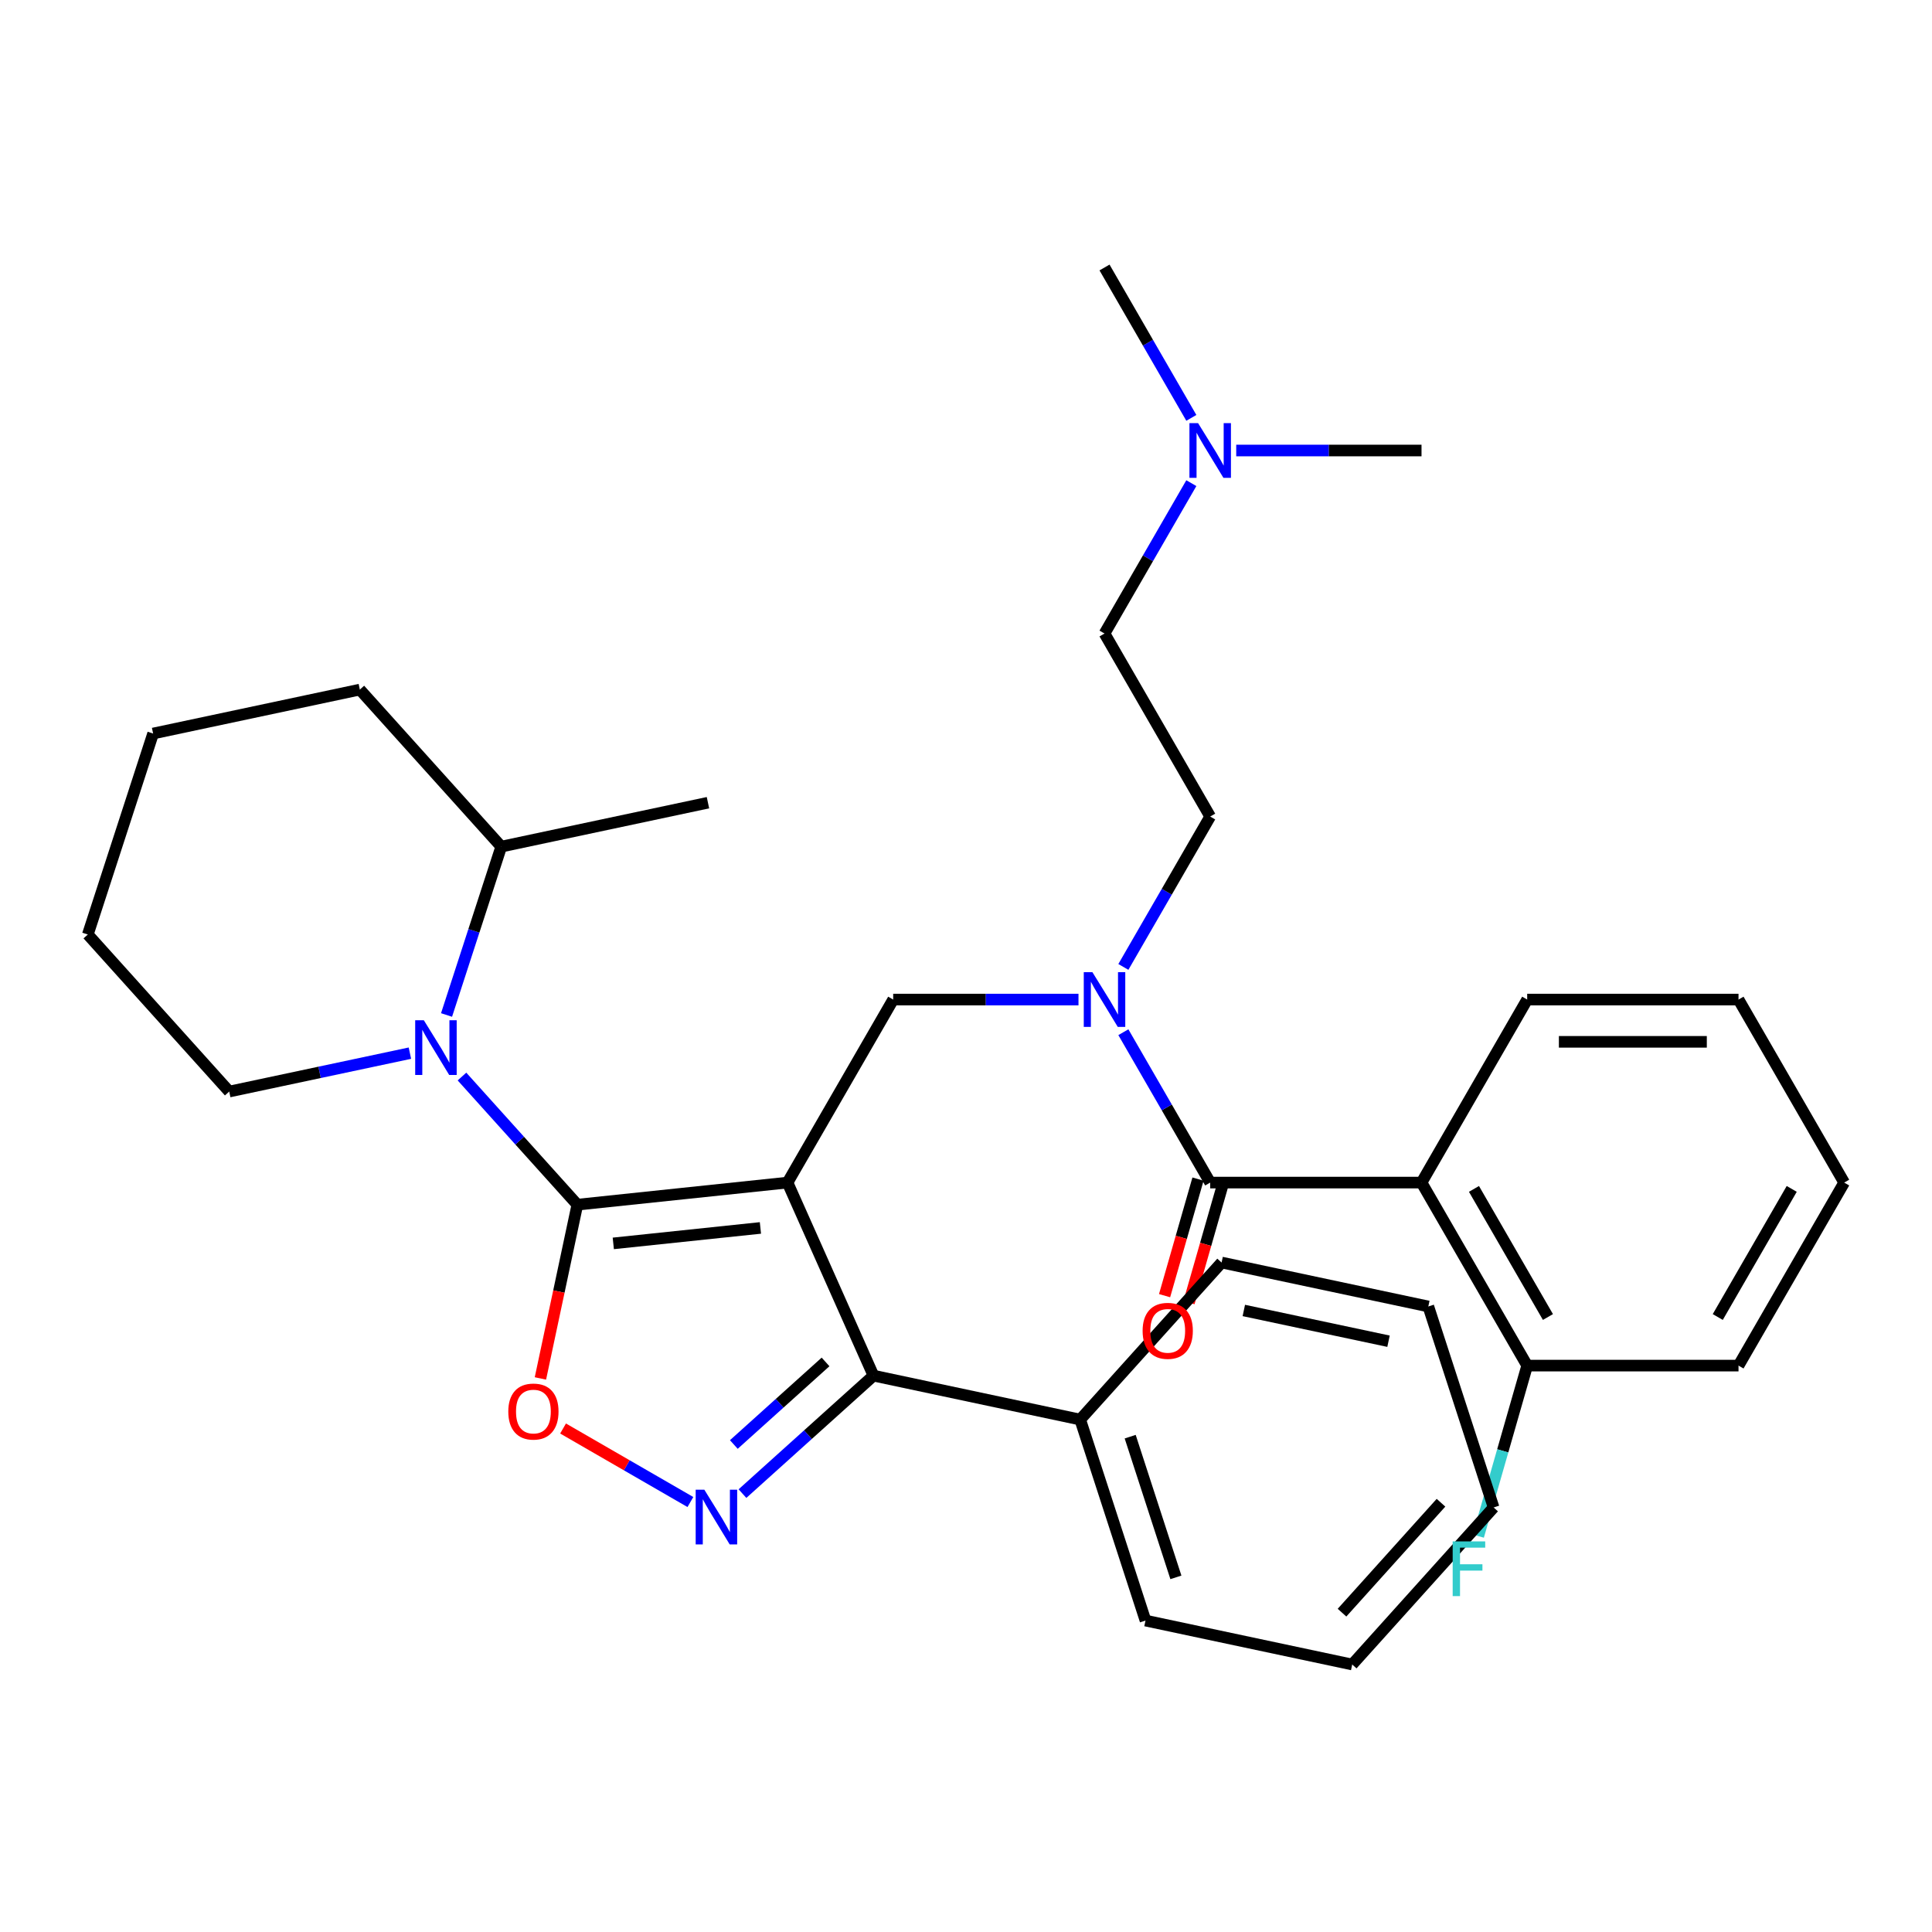 <?xml version='1.0' encoding='iso-8859-1'?>
<svg version='1.1' baseProfile='full'
              xmlns='http://www.w3.org/2000/svg'
                      xmlns:rdkit='http://www.rdkit.org/xml'
                      xmlns:xlink='http://www.w3.org/1999/xlink'
                  xml:space='preserve'
width='1000px' height='1000px' viewBox='0 0 1000 1000'>
<!-- END OF HEADER -->
<rect style='opacity:1.0;fill:#FFFFFF;stroke:none' width='1000' height='1000' x='0' y='0'> </rect>
<path class='bond-0' d='M 407.621,612.103 L 298.835,623.537' style='fill:none;fill-rule:evenodd;stroke:#000000;stroke-width:6px;stroke-linecap:butt;stroke-linejoin:miter;stroke-opacity:1' />
<path class='bond-0' d='M 393.59,635.576 L 317.439,643.579' style='fill:none;fill-rule:evenodd;stroke:#000000;stroke-width:6px;stroke-linecap:butt;stroke-linejoin:miter;stroke-opacity:1' />
<path class='bond-2' d='M 407.621,612.103 L 452.111,712.031' style='fill:none;fill-rule:evenodd;stroke:#000000;stroke-width:6px;stroke-linecap:butt;stroke-linejoin:miter;stroke-opacity:1' />
<path class='bond-7' d='M 407.621,612.103 L 462.313,517.373' style='fill:none;fill-rule:evenodd;stroke:#000000;stroke-width:6px;stroke-linecap:butt;stroke-linejoin:miter;stroke-opacity:1' />
<path class='bond-3' d='M 298.835,623.537 L 268.976,590.375' style='fill:none;fill-rule:evenodd;stroke:#000000;stroke-width:6px;stroke-linecap:butt;stroke-linejoin:miter;stroke-opacity:1' />
<path class='bond-3' d='M 268.976,590.375 L 239.117,557.213' style='fill:none;fill-rule:evenodd;stroke:#0000FF;stroke-width:6px;stroke-linecap:butt;stroke-linejoin:miter;stroke-opacity:1' />
<path class='bond-4' d='M 298.835,623.537 L 289.276,668.507' style='fill:none;fill-rule:evenodd;stroke:#000000;stroke-width:6px;stroke-linecap:butt;stroke-linejoin:miter;stroke-opacity:1' />
<path class='bond-4' d='M 289.276,668.507 L 279.718,713.477' style='fill:none;fill-rule:evenodd;stroke:#FF0000;stroke-width:6px;stroke-linecap:butt;stroke-linejoin:miter;stroke-opacity:1' />
<path class='bond-1' d='M 384.297,773.092 L 418.204,742.562' style='fill:none;fill-rule:evenodd;stroke:#0000FF;stroke-width:6px;stroke-linecap:butt;stroke-linejoin:miter;stroke-opacity:1' />
<path class='bond-1' d='M 418.204,742.562 L 452.111,712.031' style='fill:none;fill-rule:evenodd;stroke:#000000;stroke-width:6px;stroke-linecap:butt;stroke-linejoin:miter;stroke-opacity:1' />
<path class='bond-1' d='M 379.831,747.675 L 403.566,726.304' style='fill:none;fill-rule:evenodd;stroke:#0000FF;stroke-width:6px;stroke-linecap:butt;stroke-linejoin:miter;stroke-opacity:1' />
<path class='bond-1' d='M 403.566,726.304 L 427.301,704.933' style='fill:none;fill-rule:evenodd;stroke:#000000;stroke-width:6px;stroke-linecap:butt;stroke-linejoin:miter;stroke-opacity:1' />
<path class='bond-33' d='M 357.348,777.445 L 324.393,758.418' style='fill:none;fill-rule:evenodd;stroke:#0000FF;stroke-width:6px;stroke-linecap:butt;stroke-linejoin:miter;stroke-opacity:1' />
<path class='bond-33' d='M 324.393,758.418 L 291.438,739.392' style='fill:none;fill-rule:evenodd;stroke:#FF0000;stroke-width:6px;stroke-linecap:butt;stroke-linejoin:miter;stroke-opacity:1' />
<path class='bond-12' d='M 452.111,712.031 L 559.106,734.774' style='fill:none;fill-rule:evenodd;stroke:#000000;stroke-width:6px;stroke-linecap:butt;stroke-linejoin:miter;stroke-opacity:1' />
<path class='bond-11' d='M 231.131,525.354 L 245.288,481.785' style='fill:none;fill-rule:evenodd;stroke:#0000FF;stroke-width:6px;stroke-linecap:butt;stroke-linejoin:miter;stroke-opacity:1' />
<path class='bond-11' d='M 245.288,481.785 L 259.444,438.217' style='fill:none;fill-rule:evenodd;stroke:#000000;stroke-width:6px;stroke-linecap:butt;stroke-linejoin:miter;stroke-opacity:1' />
<path class='bond-15' d='M 212.167,545.112 L 165.407,555.052' style='fill:none;fill-rule:evenodd;stroke:#0000FF;stroke-width:6px;stroke-linecap:butt;stroke-linejoin:miter;stroke-opacity:1' />
<path class='bond-15' d='M 165.407,555.052 L 118.647,564.991' style='fill:none;fill-rule:evenodd;stroke:#000000;stroke-width:6px;stroke-linecap:butt;stroke-linejoin:miter;stroke-opacity:1' />
<path class='bond-5' d='M 626.391,612.103 L 603.921,573.186' style='fill:none;fill-rule:evenodd;stroke:#000000;stroke-width:6px;stroke-linecap:butt;stroke-linejoin:miter;stroke-opacity:1' />
<path class='bond-5' d='M 603.921,573.186 L 581.452,534.268' style='fill:none;fill-rule:evenodd;stroke:#0000FF;stroke-width:6px;stroke-linecap:butt;stroke-linejoin:miter;stroke-opacity:1' />
<path class='bond-6' d='M 626.391,612.103 L 735.776,612.103' style='fill:none;fill-rule:evenodd;stroke:#000000;stroke-width:6px;stroke-linecap:butt;stroke-linejoin:miter;stroke-opacity:1' />
<path class='bond-10' d='M 620.082,610.295 L 611.432,640.465' style='fill:none;fill-rule:evenodd;stroke:#000000;stroke-width:6px;stroke-linecap:butt;stroke-linejoin:miter;stroke-opacity:1' />
<path class='bond-10' d='M 611.432,640.465 L 602.783,670.635' style='fill:none;fill-rule:evenodd;stroke:#FF0000;stroke-width:6px;stroke-linecap:butt;stroke-linejoin:miter;stroke-opacity:1' />
<path class='bond-10' d='M 632.699,613.912 L 624.05,644.082' style='fill:none;fill-rule:evenodd;stroke:#000000;stroke-width:6px;stroke-linecap:butt;stroke-linejoin:miter;stroke-opacity:1' />
<path class='bond-10' d='M 624.05,644.082 L 615.401,674.252' style='fill:none;fill-rule:evenodd;stroke:#FF0000;stroke-width:6px;stroke-linecap:butt;stroke-linejoin:miter;stroke-opacity:1' />
<path class='bond-9' d='M 735.776,612.103 L 790.468,706.833' style='fill:none;fill-rule:evenodd;stroke:#000000;stroke-width:6px;stroke-linecap:butt;stroke-linejoin:miter;stroke-opacity:1' />
<path class='bond-9' d='M 762.925,615.374 L 801.21,681.685' style='fill:none;fill-rule:evenodd;stroke:#000000;stroke-width:6px;stroke-linecap:butt;stroke-linejoin:miter;stroke-opacity:1' />
<path class='bond-18' d='M 735.776,612.103 L 790.468,517.373' style='fill:none;fill-rule:evenodd;stroke:#000000;stroke-width:6px;stroke-linecap:butt;stroke-linejoin:miter;stroke-opacity:1' />
<path class='bond-8' d='M 462.313,517.373 L 510.268,517.373' style='fill:none;fill-rule:evenodd;stroke:#000000;stroke-width:6px;stroke-linecap:butt;stroke-linejoin:miter;stroke-opacity:1' />
<path class='bond-8' d='M 510.268,517.373 L 558.223,517.373' style='fill:none;fill-rule:evenodd;stroke:#0000FF;stroke-width:6px;stroke-linecap:butt;stroke-linejoin:miter;stroke-opacity:1' />
<path class='bond-13' d='M 581.452,500.478 L 603.921,461.561' style='fill:none;fill-rule:evenodd;stroke:#0000FF;stroke-width:6px;stroke-linecap:butt;stroke-linejoin:miter;stroke-opacity:1' />
<path class='bond-13' d='M 603.921,461.561 L 626.391,422.643' style='fill:none;fill-rule:evenodd;stroke:#000000;stroke-width:6px;stroke-linecap:butt;stroke-linejoin:miter;stroke-opacity:1' />
<path class='bond-17' d='M 790.468,706.833 L 777.817,750.961' style='fill:none;fill-rule:evenodd;stroke:#000000;stroke-width:6px;stroke-linecap:butt;stroke-linejoin:miter;stroke-opacity:1' />
<path class='bond-17' d='M 777.817,750.961 L 765.167,795.088' style='fill:none;fill-rule:evenodd;stroke:#33CCCC;stroke-width:6px;stroke-linecap:butt;stroke-linejoin:miter;stroke-opacity:1' />
<path class='bond-19' d='M 790.468,706.833 L 899.853,706.833' style='fill:none;fill-rule:evenodd;stroke:#000000;stroke-width:6px;stroke-linecap:butt;stroke-linejoin:miter;stroke-opacity:1' />
<path class='bond-22' d='M 259.444,438.217 L 366.438,415.475' style='fill:none;fill-rule:evenodd;stroke:#000000;stroke-width:6px;stroke-linecap:butt;stroke-linejoin:miter;stroke-opacity:1' />
<path class='bond-23' d='M 259.444,438.217 L 186.251,356.928' style='fill:none;fill-rule:evenodd;stroke:#000000;stroke-width:6px;stroke-linecap:butt;stroke-linejoin:miter;stroke-opacity:1' />
<path class='bond-20' d='M 559.106,734.774 L 592.908,838.805' style='fill:none;fill-rule:evenodd;stroke:#000000;stroke-width:6px;stroke-linecap:butt;stroke-linejoin:miter;stroke-opacity:1' />
<path class='bond-20' d='M 584.983,743.618 L 608.644,816.44' style='fill:none;fill-rule:evenodd;stroke:#000000;stroke-width:6px;stroke-linecap:butt;stroke-linejoin:miter;stroke-opacity:1' />
<path class='bond-21' d='M 559.106,734.774 L 632.299,653.485' style='fill:none;fill-rule:evenodd;stroke:#000000;stroke-width:6px;stroke-linecap:butt;stroke-linejoin:miter;stroke-opacity:1' />
<path class='bond-16' d='M 626.391,422.643 L 571.698,327.913' style='fill:none;fill-rule:evenodd;stroke:#000000;stroke-width:6px;stroke-linecap:butt;stroke-linejoin:miter;stroke-opacity:1' />
<path class='bond-14' d='M 616.636,250.077 L 594.167,288.995' style='fill:none;fill-rule:evenodd;stroke:#0000FF;stroke-width:6px;stroke-linecap:butt;stroke-linejoin:miter;stroke-opacity:1' />
<path class='bond-14' d='M 594.167,288.995 L 571.698,327.913' style='fill:none;fill-rule:evenodd;stroke:#000000;stroke-width:6px;stroke-linecap:butt;stroke-linejoin:miter;stroke-opacity:1' />
<path class='bond-24' d='M 616.636,216.288 L 594.167,177.37' style='fill:none;fill-rule:evenodd;stroke:#0000FF;stroke-width:6px;stroke-linecap:butt;stroke-linejoin:miter;stroke-opacity:1' />
<path class='bond-24' d='M 594.167,177.37 L 571.698,138.452' style='fill:none;fill-rule:evenodd;stroke:#000000;stroke-width:6px;stroke-linecap:butt;stroke-linejoin:miter;stroke-opacity:1' />
<path class='bond-25' d='M 639.865,233.183 L 687.82,233.183' style='fill:none;fill-rule:evenodd;stroke:#0000FF;stroke-width:6px;stroke-linecap:butt;stroke-linejoin:miter;stroke-opacity:1' />
<path class='bond-25' d='M 687.82,233.183 L 735.776,233.183' style='fill:none;fill-rule:evenodd;stroke:#000000;stroke-width:6px;stroke-linecap:butt;stroke-linejoin:miter;stroke-opacity:1' />
<path class='bond-26' d='M 118.647,564.991 L 45.455,483.702' style='fill:none;fill-rule:evenodd;stroke:#000000;stroke-width:6px;stroke-linecap:butt;stroke-linejoin:miter;stroke-opacity:1' />
<path class='bond-27' d='M 790.468,517.373 L 899.853,517.373' style='fill:none;fill-rule:evenodd;stroke:#000000;stroke-width:6px;stroke-linecap:butt;stroke-linejoin:miter;stroke-opacity:1' />
<path class='bond-27' d='M 806.876,539.25 L 883.445,539.25' style='fill:none;fill-rule:evenodd;stroke:#000000;stroke-width:6px;stroke-linecap:butt;stroke-linejoin:miter;stroke-opacity:1' />
<path class='bond-29' d='M 899.853,706.833 L 954.545,612.103' style='fill:none;fill-rule:evenodd;stroke:#000000;stroke-width:6px;stroke-linecap:butt;stroke-linejoin:miter;stroke-opacity:1' />
<path class='bond-29' d='M 889.111,681.685 L 927.396,615.374' style='fill:none;fill-rule:evenodd;stroke:#000000;stroke-width:6px;stroke-linecap:butt;stroke-linejoin:miter;stroke-opacity:1' />
<path class='bond-30' d='M 592.908,838.805 L 699.903,861.548' style='fill:none;fill-rule:evenodd;stroke:#000000;stroke-width:6px;stroke-linecap:butt;stroke-linejoin:miter;stroke-opacity:1' />
<path class='bond-28' d='M 632.299,653.485 L 739.294,676.227' style='fill:none;fill-rule:evenodd;stroke:#000000;stroke-width:6px;stroke-linecap:butt;stroke-linejoin:miter;stroke-opacity:1' />
<path class='bond-28' d='M 643.8,678.295 L 718.696,694.215' style='fill:none;fill-rule:evenodd;stroke:#000000;stroke-width:6px;stroke-linecap:butt;stroke-linejoin:miter;stroke-opacity:1' />
<path class='bond-35' d='M 186.251,356.928 L 79.256,379.67' style='fill:none;fill-rule:evenodd;stroke:#000000;stroke-width:6px;stroke-linecap:butt;stroke-linejoin:miter;stroke-opacity:1' />
<path class='bond-31' d='M 45.455,483.702 L 79.256,379.67' style='fill:none;fill-rule:evenodd;stroke:#000000;stroke-width:6px;stroke-linecap:butt;stroke-linejoin:miter;stroke-opacity:1' />
<path class='bond-36' d='M 899.853,517.373 L 954.545,612.103' style='fill:none;fill-rule:evenodd;stroke:#000000;stroke-width:6px;stroke-linecap:butt;stroke-linejoin:miter;stroke-opacity:1' />
<path class='bond-32' d='M 739.294,676.227 L 773.095,780.259' style='fill:none;fill-rule:evenodd;stroke:#000000;stroke-width:6px;stroke-linecap:butt;stroke-linejoin:miter;stroke-opacity:1' />
<path class='bond-34' d='M 699.903,861.548 L 773.095,780.259' style='fill:none;fill-rule:evenodd;stroke:#000000;stroke-width:6px;stroke-linecap:butt;stroke-linejoin:miter;stroke-opacity:1' />
<path class='bond-34' d='M 694.624,834.716 L 745.859,777.813' style='fill:none;fill-rule:evenodd;stroke:#000000;stroke-width:6px;stroke-linecap:butt;stroke-linejoin:miter;stroke-opacity:1' />
<path  class='atom-2' d='M 364.563 771.064
L 373.843 786.064
Q 374.763 787.544, 376.243 790.224
Q 377.723 792.904, 377.803 793.064
L 377.803 771.064
L 381.563 771.064
L 381.563 799.384
L 377.683 799.384
L 367.723 782.984
Q 366.563 781.064, 365.323 778.864
Q 364.123 776.664, 363.763 775.984
L 363.763 799.384
L 360.083 799.384
L 360.083 771.064
L 364.563 771.064
' fill='#0000FF'/>
<path  class='atom-4' d='M 219.382 528.088
L 228.662 543.088
Q 229.582 544.568, 231.062 547.248
Q 232.542 549.928, 232.622 550.088
L 232.622 528.088
L 236.382 528.088
L 236.382 556.408
L 232.502 556.408
L 222.542 540.008
Q 221.382 538.088, 220.142 535.888
Q 218.942 533.688, 218.582 533.008
L 218.582 556.408
L 214.902 556.408
L 214.902 528.088
L 219.382 528.088
' fill='#0000FF'/>
<path  class='atom-5' d='M 263.092 730.612
Q 263.092 723.812, 266.452 720.012
Q 269.812 716.212, 276.092 716.212
Q 282.372 716.212, 285.732 720.012
Q 289.092 723.812, 289.092 730.612
Q 289.092 737.492, 285.692 741.412
Q 282.292 745.292, 276.092 745.292
Q 269.852 745.292, 266.452 741.412
Q 263.092 737.532, 263.092 730.612
M 276.092 742.092
Q 280.412 742.092, 282.732 739.212
Q 285.092 736.292, 285.092 730.612
Q 285.092 725.052, 282.732 722.252
Q 280.412 719.412, 276.092 719.412
Q 271.772 719.412, 269.412 722.212
Q 267.092 725.012, 267.092 730.612
Q 267.092 736.332, 269.412 739.212
Q 271.772 742.092, 276.092 742.092
' fill='#FF0000'/>
<path  class='atom-9' d='M 565.438 503.213
L 574.718 518.213
Q 575.638 519.693, 577.118 522.373
Q 578.598 525.053, 578.678 525.213
L 578.678 503.213
L 582.438 503.213
L 582.438 531.533
L 578.558 531.533
L 568.598 515.133
Q 567.438 513.213, 566.198 511.013
Q 564.998 508.813, 564.638 508.133
L 564.638 531.533
L 560.958 531.533
L 560.958 503.213
L 565.438 503.213
' fill='#0000FF'/>
<path  class='atom-11' d='M 591.415 688.837
Q 591.415 682.037, 594.775 678.237
Q 598.135 674.437, 604.415 674.437
Q 610.695 674.437, 614.055 678.237
Q 617.415 682.037, 617.415 688.837
Q 617.415 695.717, 614.015 699.637
Q 610.615 703.517, 604.415 703.517
Q 598.175 703.517, 594.775 699.637
Q 591.415 695.757, 591.415 688.837
M 604.415 700.317
Q 608.735 700.317, 611.055 697.437
Q 613.415 694.517, 613.415 688.837
Q 613.415 683.277, 611.055 680.477
Q 608.735 677.637, 604.415 677.637
Q 600.095 677.637, 597.735 680.437
Q 595.415 683.237, 595.415 688.837
Q 595.415 694.557, 597.735 697.437
Q 600.095 700.317, 604.415 700.317
' fill='#FF0000'/>
<path  class='atom-15' d='M 620.131 219.023
L 629.411 234.023
Q 630.331 235.503, 631.811 238.183
Q 633.291 240.863, 633.371 241.023
L 633.371 219.023
L 637.131 219.023
L 637.131 247.343
L 633.251 247.343
L 623.291 230.943
Q 622.131 229.023, 620.891 226.823
Q 619.691 224.623, 619.331 223.943
L 619.331 247.343
L 615.651 247.343
L 615.651 219.023
L 620.131 219.023
' fill='#0000FF'/>
<path  class='atom-18' d='M 751.903 797.823
L 768.743 797.823
L 768.743 801.063
L 755.703 801.063
L 755.703 809.663
L 767.303 809.663
L 767.303 812.943
L 755.703 812.943
L 755.703 826.143
L 751.903 826.143
L 751.903 797.823
' fill='#33CCCC'/>
</svg>
